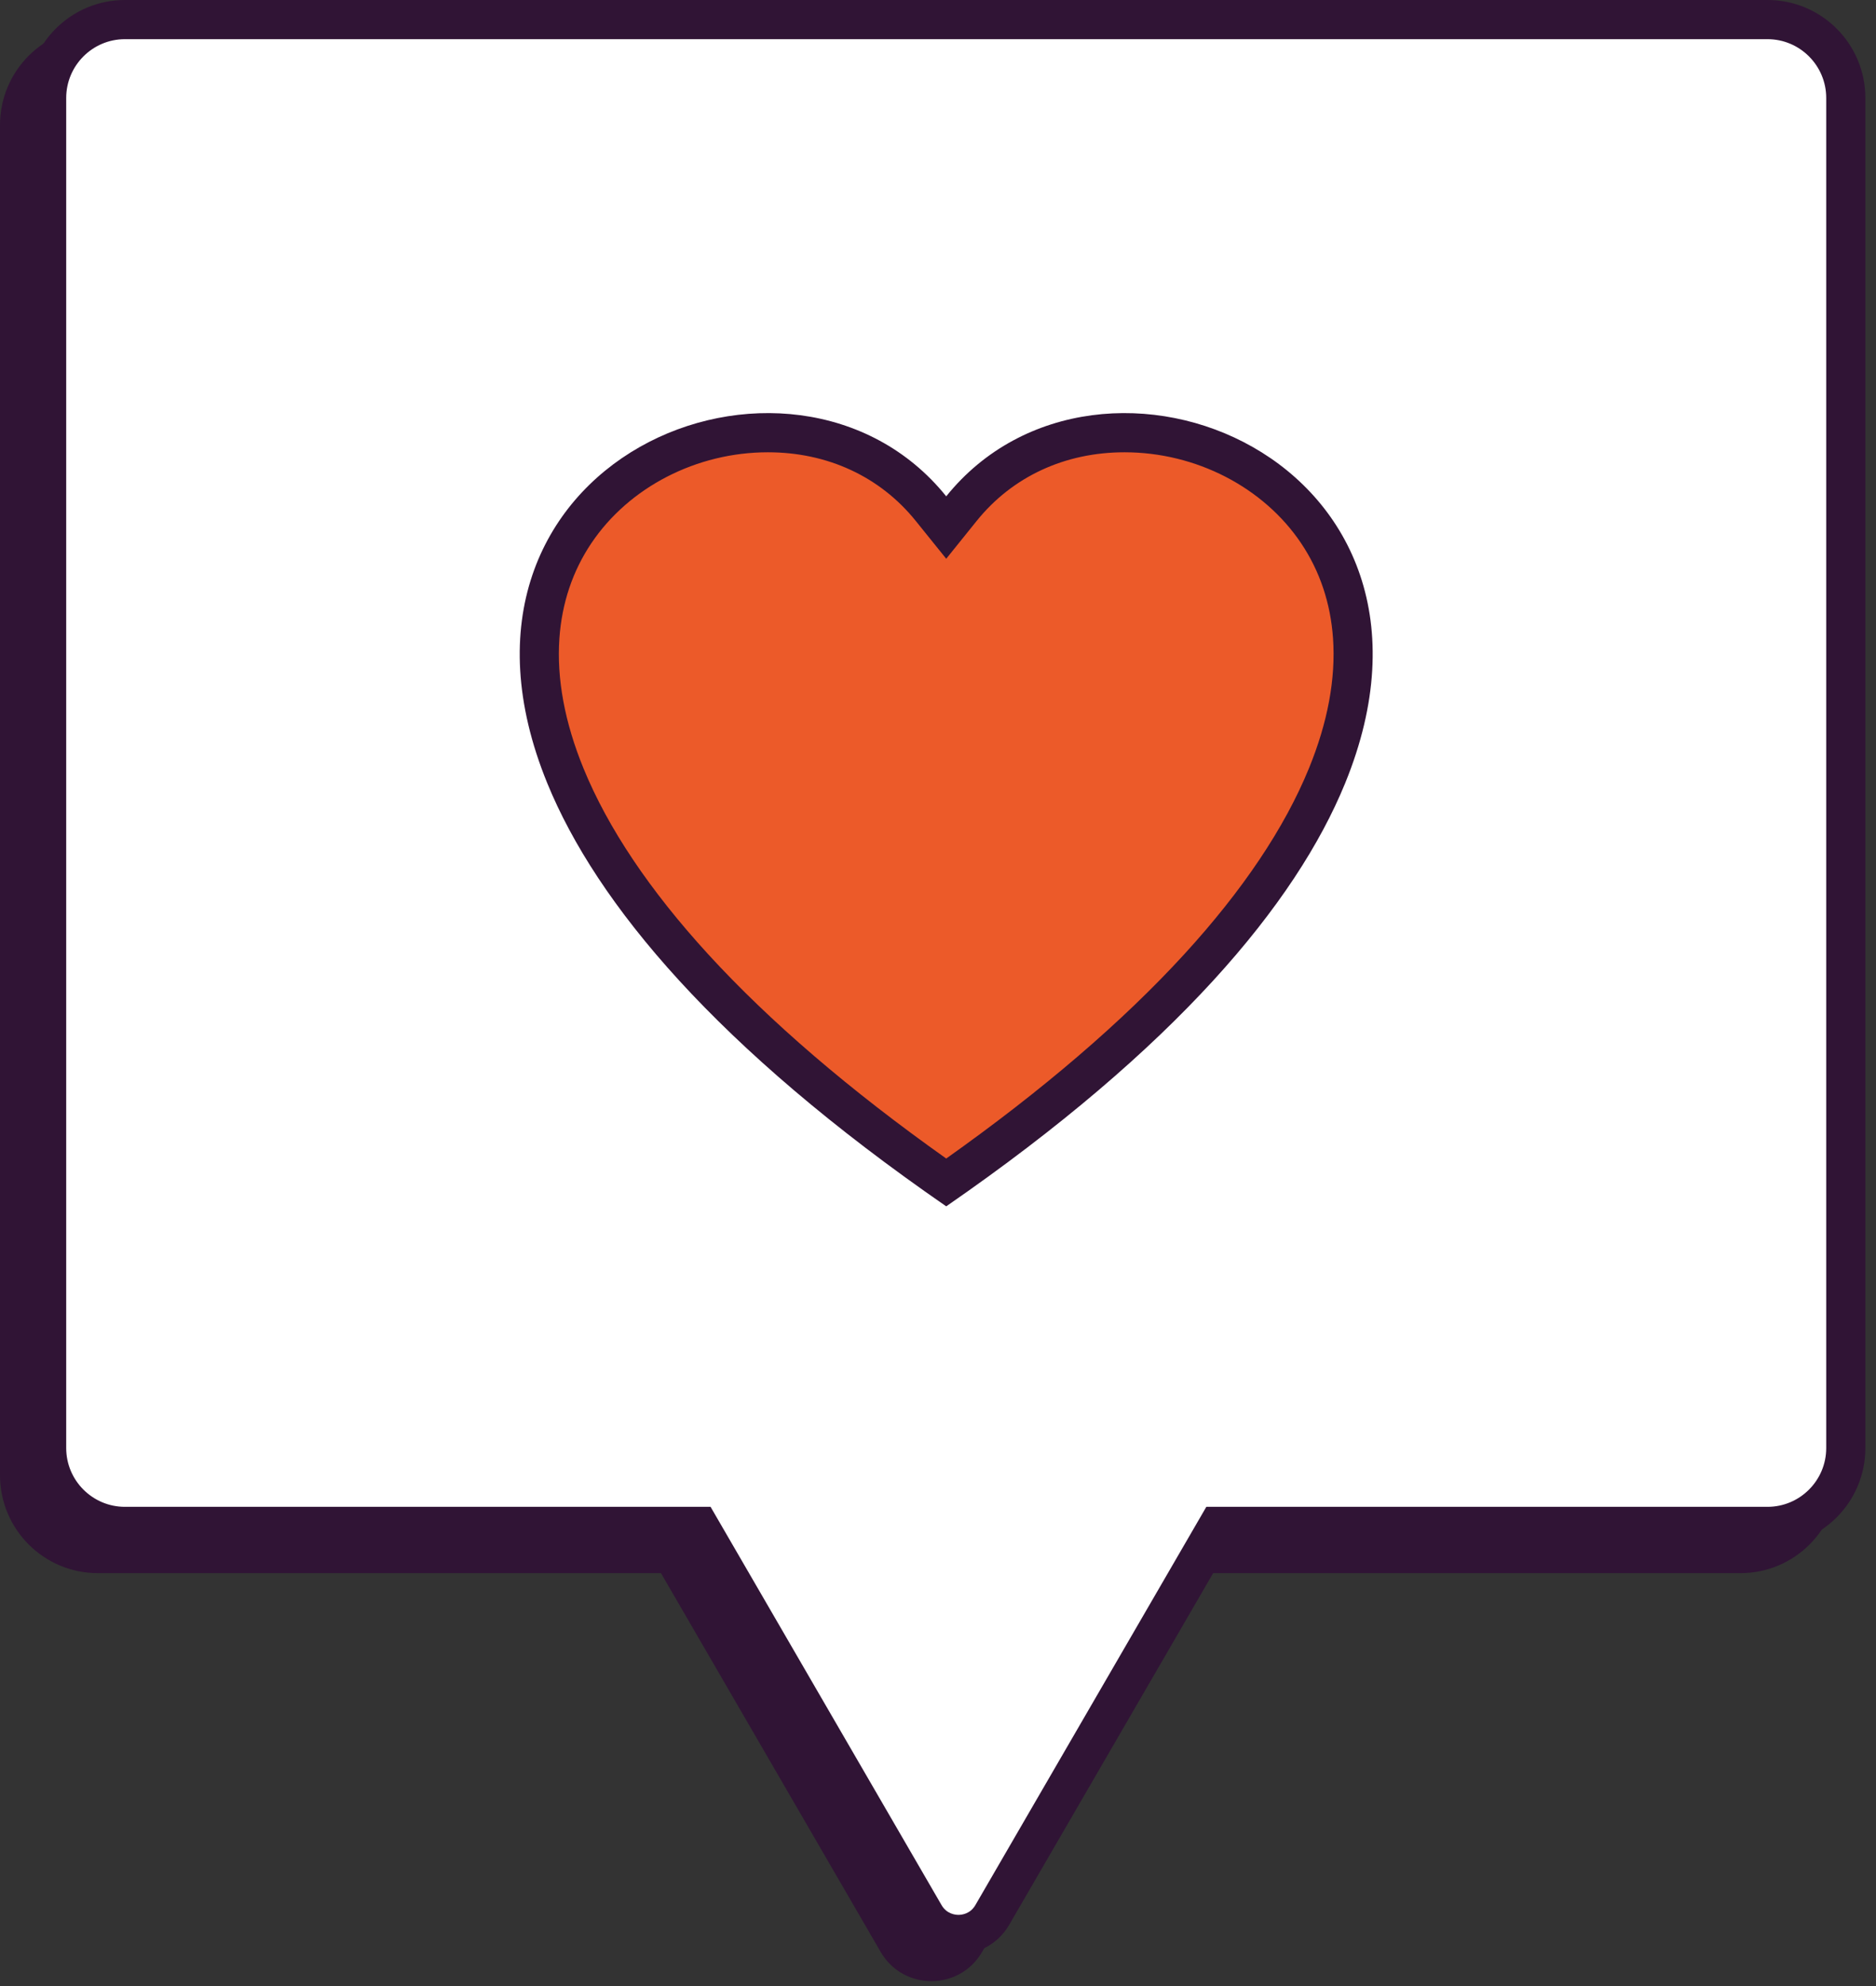 <svg width="86" height="91" viewBox="0 0 86 91" fill="none" xmlns="http://www.w3.org/2000/svg">
<rect x="0" y="0" width="86" height="91" fill="#333333" stroke="none"/>
<path d="M42.697 89.869C42.05 89.869 41.471 89.534 41.146 88.975L31.076 71.622L30.817 71.175H30.301H4.484C2.506 71.175 0.897 69.565 0.897 67.585V5.731C0.897 3.751 2.506 2.14 4.484 2.14H79.786C81.764 2.14 83.374 3.751 83.374 5.731V67.585C83.374 69.565 81.764 71.175 79.786 71.175H55.093H54.576L54.317 71.622L44.248 88.975C43.923 89.534 43.343 89.869 42.697 89.869Z" fill="#301435"/>
<path d="M42.697 88.971C42.852 88.971 43.238 88.927 43.472 88.524L54.06 70.278H79.786C81.27 70.278 82.477 69.07 82.477 67.585V5.731C82.477 4.246 81.27 3.038 79.786 3.038H4.484C3.001 3.038 1.794 4.246 1.794 5.731V67.585C1.794 69.07 3.001 70.278 4.484 70.278H31.333L41.922 88.524C42.156 88.927 42.542 88.971 42.697 88.971ZM42.697 90.766C41.793 90.766 40.889 90.319 40.37 89.425L30.301 72.073H4.484C2.007 72.073 0 70.064 0 67.585V5.731C0 3.251 2.007 1.242 4.484 1.242H79.786C82.262 1.242 84.27 3.251 84.27 5.731V67.585C84.27 70.064 82.262 72.073 79.786 72.073H55.093L45.023 89.425C44.505 90.319 43.601 90.766 42.697 90.766Z" fill="#301435"/>
<path d="M43.938 88.626C43.292 88.626 42.712 88.292 42.387 87.732L32.317 70.38L32.058 69.933H31.542H5.725C3.747 69.933 2.138 68.322 2.138 66.343V4.488C2.138 2.508 3.747 0.898 5.725 0.898H81.027C83.005 0.898 84.615 2.508 84.615 4.488V66.343C84.615 68.322 83.005 69.933 81.027 69.933H56.334H55.818L55.558 70.38L45.489 87.732C45.164 88.292 44.585 88.626 43.938 88.626Z" fill="white"/>
<path d="M43.938 87.729C44.093 87.729 44.48 87.685 44.714 87.281L55.301 69.035H81.027C82.511 69.035 83.718 67.827 83.718 66.343V4.488C83.718 3.003 82.511 1.795 81.027 1.795H5.725C4.242 1.795 3.035 3.003 3.035 4.488V66.343C3.035 67.827 4.242 69.035 5.725 69.035H32.574L43.163 87.282C43.397 87.685 43.783 87.729 43.938 87.729ZM43.938 89.524C43.034 89.524 42.13 89.077 41.612 88.183L31.542 70.831H5.725C3.248 70.831 1.241 68.821 1.241 66.343V4.488C1.241 2.009 3.248 0 5.725 0H81.027C83.504 0 85.512 2.009 85.512 4.488V66.343C85.512 68.821 83.504 70.831 81.027 70.831H56.334L46.265 88.183C45.746 89.077 44.842 89.524 43.938 89.524Z" fill="#301435"/>
<path d="M43.376 54.176C38.67 50.885 34.777 47.571 31.8 44.321C29.054 41.324 27.076 38.371 25.919 35.545C25.005 33.309 24.611 31.168 24.75 29.184C24.873 27.414 25.415 25.802 26.36 24.392C28.249 21.574 31.638 19.824 35.203 19.824C38.216 19.824 40.871 21.059 42.678 23.303L43.376 24.169L44.075 23.303C45.882 21.059 48.537 19.824 51.55 19.824C55.115 19.824 58.504 21.574 60.393 24.392C61.338 25.801 61.88 27.413 62.004 29.183C62.142 31.168 61.748 33.309 60.833 35.545C59.677 38.371 57.698 41.324 54.953 44.321C51.976 47.571 48.083 50.885 43.376 54.176Z" fill="#EC5A29"/>
<path d="M43.377 53.078C47.799 49.944 51.468 46.798 54.292 43.715C56.966 40.795 58.887 37.932 60.003 35.205C60.866 33.097 61.238 31.092 61.109 29.246C60.996 27.634 60.505 26.17 59.649 24.892C57.924 22.32 54.821 20.721 51.55 20.721C48.814 20.721 46.407 21.838 44.773 23.866L43.377 25.599L41.98 23.866C40.346 21.838 37.939 20.721 35.203 20.721C31.933 20.721 28.83 22.32 27.105 24.893C26.248 26.17 25.757 27.635 25.644 29.246C25.515 31.092 25.887 33.097 26.75 35.205C27.866 37.932 29.787 40.795 32.461 43.715C35.285 46.798 38.954 49.944 43.377 53.078ZM43.377 55.268C32.864 48.012 27.351 41.41 25.09 35.886C19.032 21.08 36.334 13.999 43.377 22.739C50.419 13.999 67.721 21.08 61.663 35.886C59.402 41.41 53.889 48.012 43.377 55.268Z" fill="#301435"/>
</svg>
